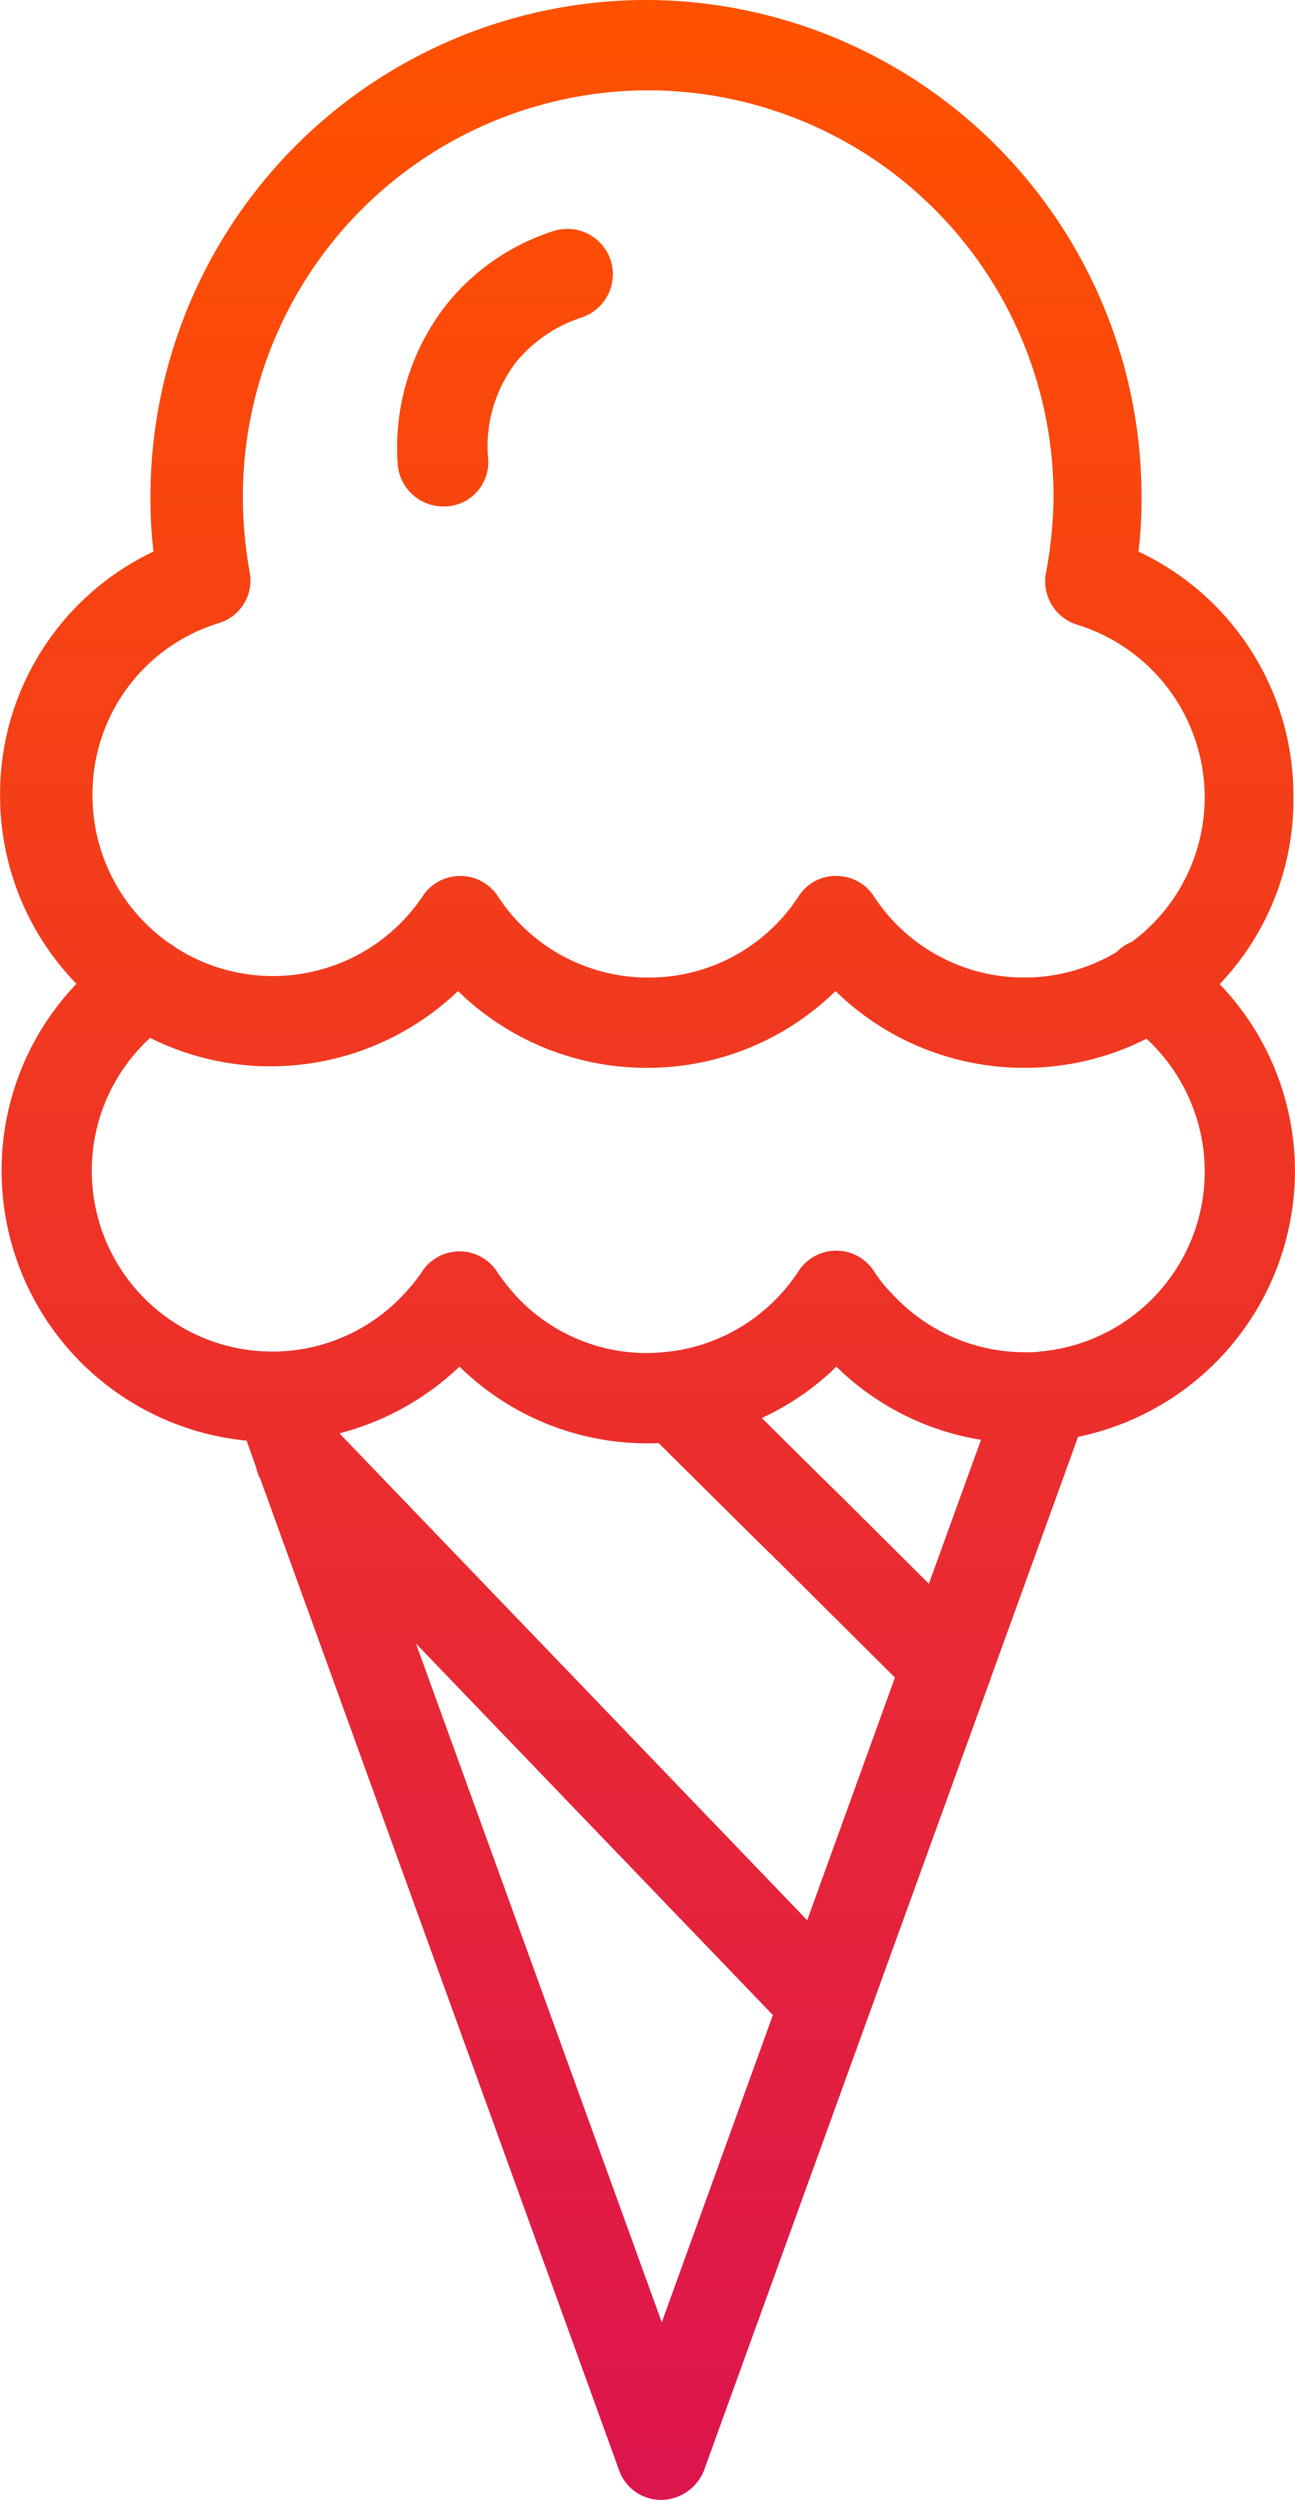 <svg xmlns="http://www.w3.org/2000/svg" xmlns:xlink="http://www.w3.org/1999/xlink" width="54.68" height="105.485" viewBox="0 0 54.68 105.485"><defs><linearGradient id="a" x1="0.5" x2="0.5" y2="1" gradientUnits="objectBoundingBox"><stop offset="0" stop-color="#ff5100"/><stop offset="1" stop-color="#dd154d"/></linearGradient></defs><g transform="translate(-128.8 -48.9)"><path d="M1756.933-540.886,1741.8-582.674a1.928,1.928,0,0,1-.188-.519l-.4-1.118a11.447,11.447,0,0,1-10.345-11.381,11.389,11.389,0,0,1,3.161-7.895,11.385,11.385,0,0,1-3.225-7.95,11.327,11.327,0,0,1,6.477-10.289,19.213,19.213,0,0,1-.127-2.349,20.965,20.965,0,0,1,20.926-20.926A20.964,20.964,0,0,1,1779-624.174a19.044,19.044,0,0,1-.127,2.349,11.375,11.375,0,0,1,6.541,10.32,11.293,11.293,0,0,1-3.114,7.932,11.393,11.393,0,0,1,3.178,7.914,11.474,11.474,0,0,1-9.156,11.186l-3.677,10.148a1.923,1.923,0,0,1-.1.285l-12.022,33.187a1.97,1.97,0,0,1-1.81,1.238A1.88,1.88,0,0,1,1756.933-540.886Zm1.81-6.224,4.691-12.964-15.07-15.675Zm-13.583-37.481,19.723,20.516,3.705-10.239-4.86-4.834c-1.281-1.252-2.2-2.168-5.115-5.058-.148.006-.3.009-.441.009a11.321,11.321,0,0,1-7.97-3.238,11.553,11.553,0,0,1-5.053,2.811Zm21.267,2.743,3.594,3.574,2.2-6.072a11.3,11.3,0,0,1-6.109-3.09l-.191.19a11.328,11.328,0,0,1-2.953,1.98C1764.648-583.6,1765.427-582.825,1766.427-581.847Zm-14.639-9.59a9.05,9.05,0,0,0,.858,1.08,7.518,7.518,0,0,0,5.493,2.35c.318,0,.635-.032.953-.064a7.57,7.57,0,0,0,4.223-1.968,7.567,7.567,0,0,0,1.207-1.429,1.891,1.891,0,0,1,1.588-.858,1.891,1.891,0,0,1,1.588.858,5.535,5.535,0,0,0,.762.952,7.626,7.626,0,0,0,5.62,2.477,4.07,4.07,0,0,0,.635-.031,7.63,7.63,0,0,0,6.954-7.589,7.644,7.644,0,0,0-2.46-5.61,11.372,11.372,0,0,1-5.161,1.228,11.4,11.4,0,0,1-7.969-3.239,11.347,11.347,0,0,1-7.97,3.239,11.4,11.4,0,0,1-7.97-3.239,11.468,11.468,0,0,1-7.906,3.175,11.365,11.365,0,0,1-5.094-1.2,7.593,7.593,0,0,0-2.463,5.614,7.623,7.623,0,0,0,7.621,7.621h.191a7.587,7.587,0,0,0,5.588-2.668,5.8,5.8,0,0,0,.54-.7,1.891,1.891,0,0,1,1.588-.858A1.89,1.89,0,0,1,1751.789-591.437Zm15.908-15.845a7.567,7.567,0,0,0,6.35,3.43,7.587,7.587,0,0,0,3.909-1.079,1.855,1.855,0,0,1,.644-.431,7.6,7.6,0,0,0,3.068-6.111,7.632,7.632,0,0,0-5.4-7.271,1.914,1.914,0,0,1-1.3-2.191,18.115,18.115,0,0,0,.317-3.238,17.143,17.143,0,0,0-17.114-17.115,17.143,17.143,0,0,0-17.115,17.115,18.031,18.031,0,0,0,.285,3.207,1.877,1.877,0,0,1-1.3,2.159,7.536,7.536,0,0,0-5.334,7.272,7.619,7.619,0,0,0,3.237,6.234,1.823,1.823,0,0,1,.276.186,7.578,7.578,0,0,0,4.107,1.2,7.6,7.6,0,0,0,6.319-3.366,1.893,1.893,0,0,1,1.588-.857,1.892,1.892,0,0,1,1.588.857,7.568,7.568,0,0,0,6.351,3.43,7.524,7.524,0,0,0,6.35-3.43,1.852,1.852,0,0,1,1.588-.857A1.892,1.892,0,0,1,1767.7-607.282ZM1749.5-623.731a1.927,1.927,0,0,1-1.905-1.746,9.775,9.775,0,0,1,2.1-6.827,9.523,9.523,0,0,1,4.477-3.048,1.925,1.925,0,0,1,2.414,1.238,1.925,1.925,0,0,1-1.238,2.414,6,6,0,0,0-2.7,1.81,5.818,5.818,0,0,0-1.238,4.127,1.869,1.869,0,0,1-1.747,2.032Z" transform="translate(-1602 694)" fill="url(#a)"/></g></svg>